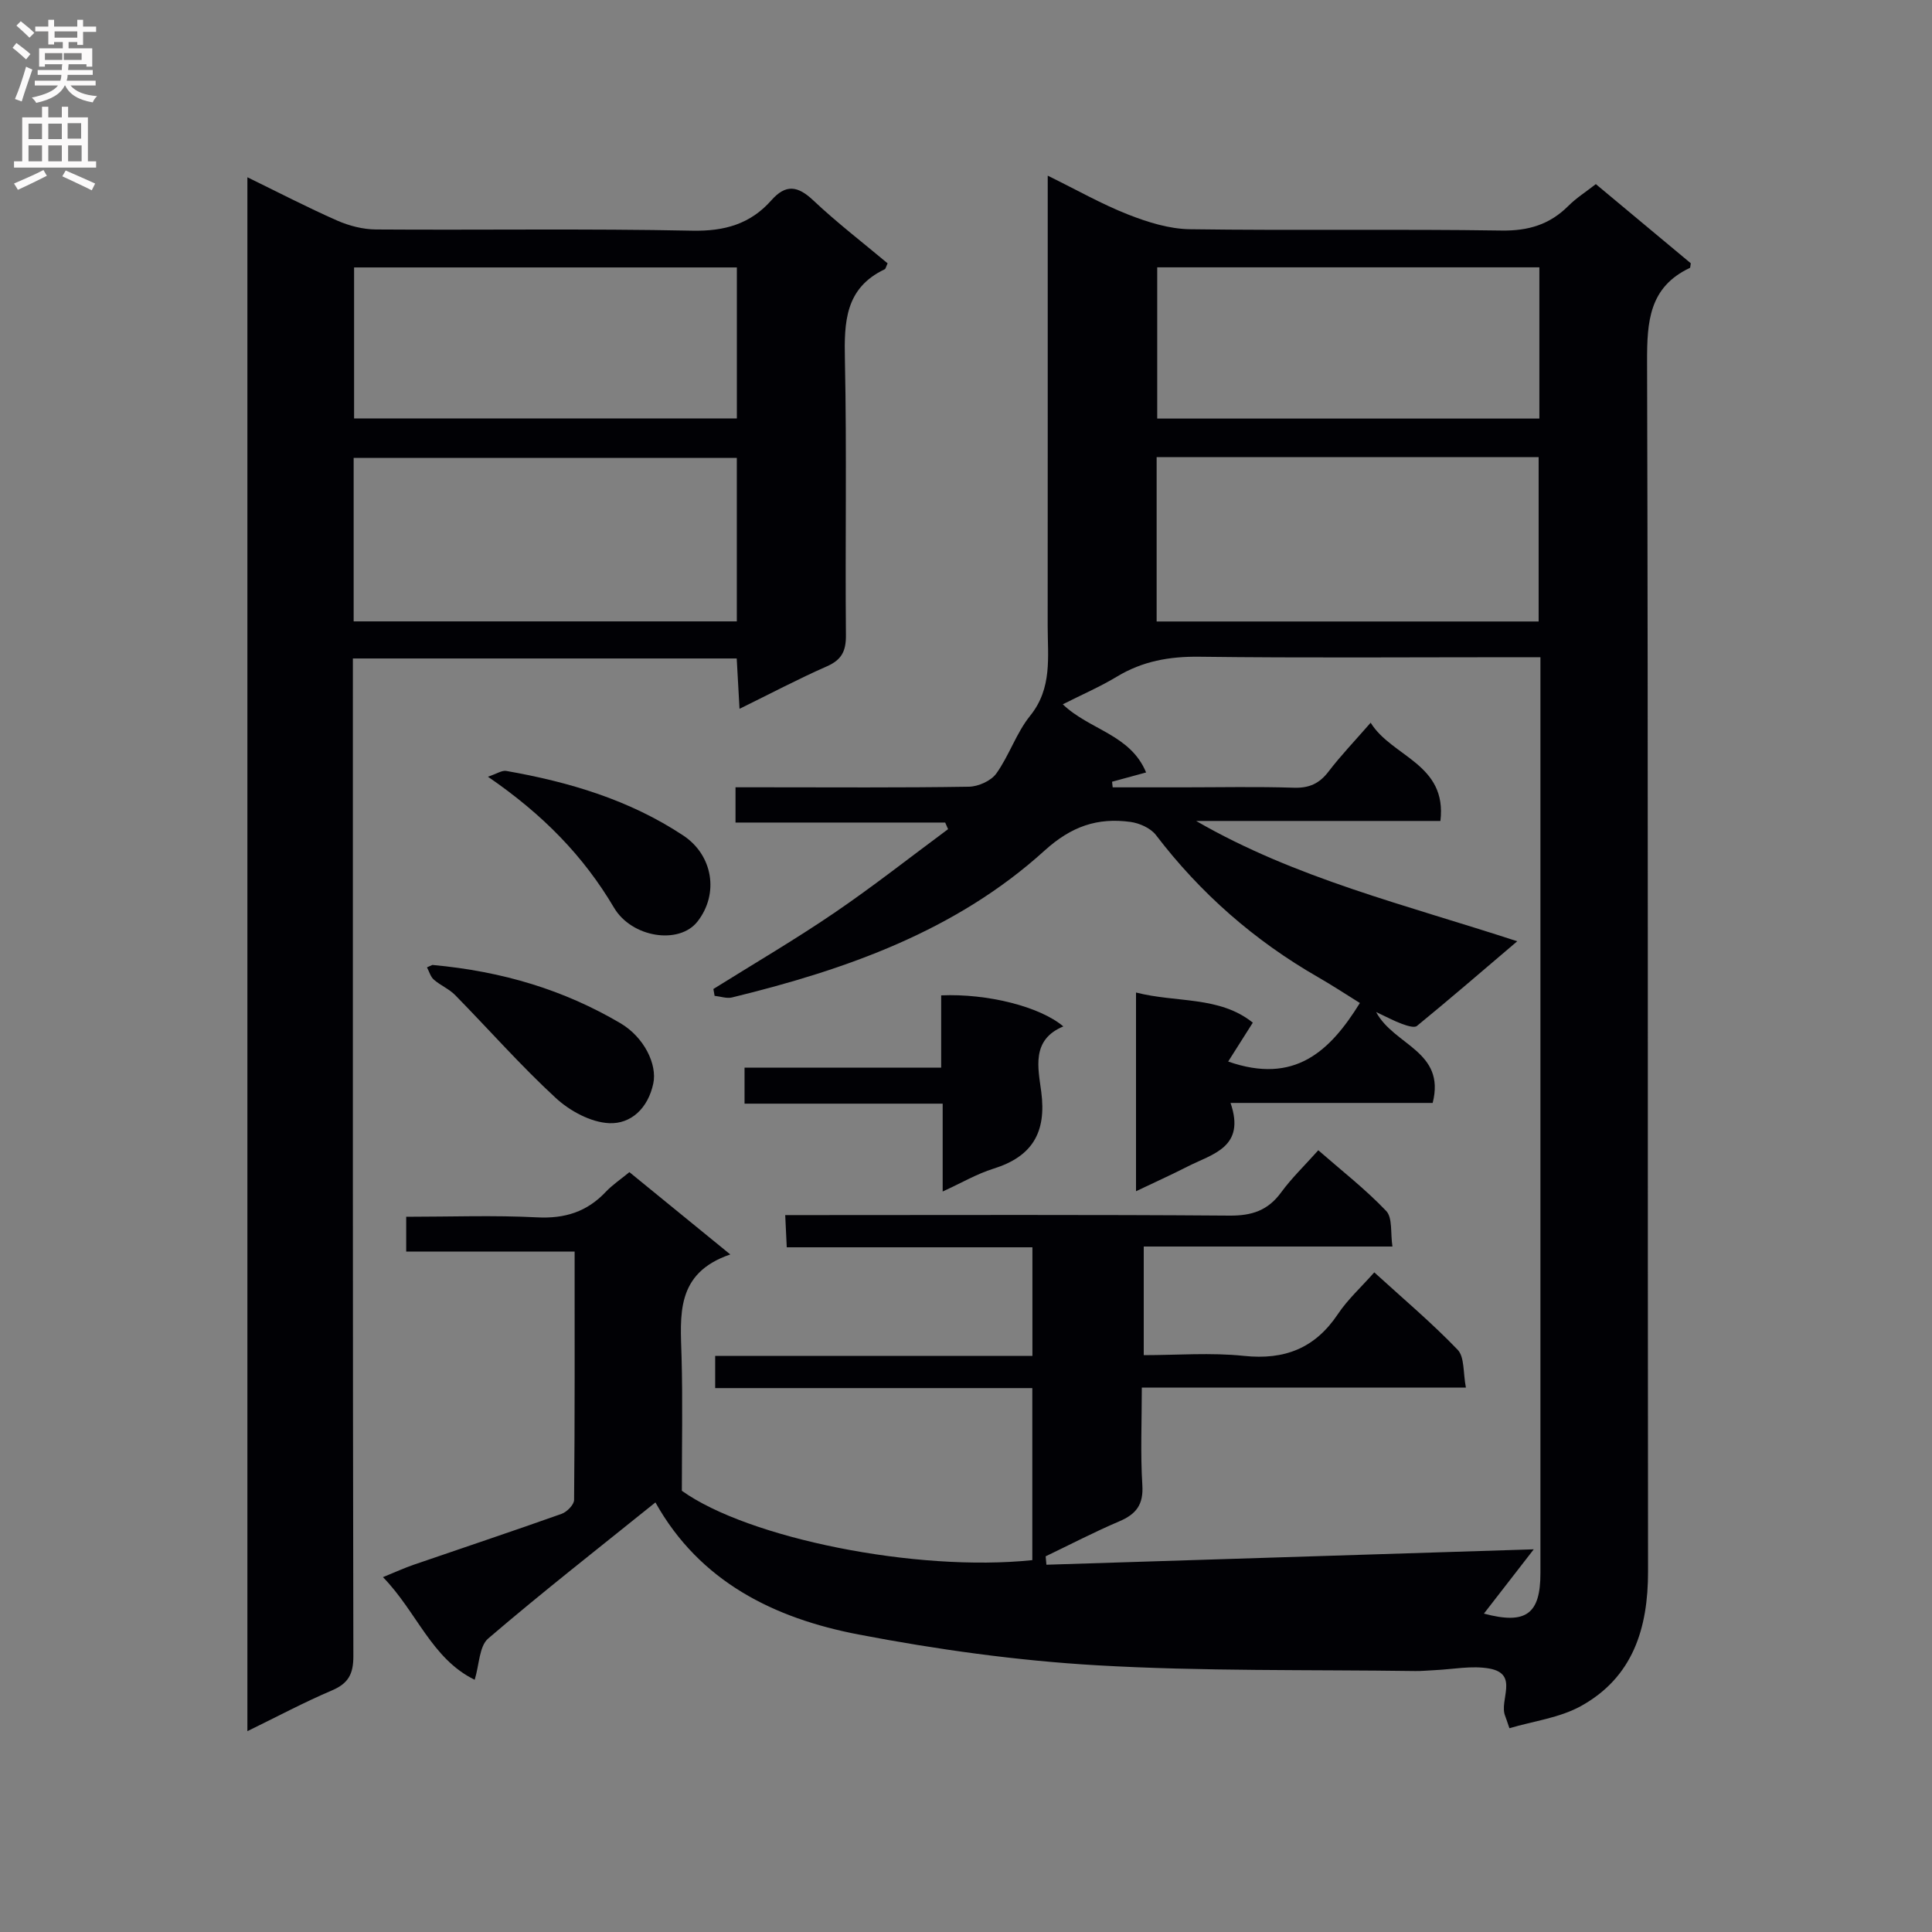 <svg enable-background="new 0 0 400 400" viewBox="0 0 400 400" xmlns="http://www.w3.org/2000/svg"><rect x="0" y="0" width="400" height="400" fill="#808080" stroke="none"/><g fill="#010105"><path d="m216.65 323.96c33.28-1.05 66.56-2.1 100.9-3.19-3.86 4.98-7.06 9.11-10.32 13.31 8.68 2.32 11.7.12 11.7-8.37.01-61.49 0-122.99 0-184.48 0-1.48 0-2.96 0-5.16-2.09 0-3.85 0-5.61 0-21.66 0-43.33.17-64.99-.1-6.2-.08-11.78.91-17.09 4.12-3.49 2.11-7.28 3.74-11.2 5.73 5.54 5.32 13.98 6.21 17.25 14.11-2.55.69-4.8 1.31-7.05 1.92.04.39.09.77.13 1.16h14.53c7.67 0 15.34-.17 22.99.08 3.18.1 5.28-.87 7.18-3.36 2.52-3.3 5.41-6.31 8.71-10.1 4.38 7.1 15.87 8.48 14.44 20.34-17.06 0-33.82 0-50.57 0 20.48 11.85 43.22 17.31 66.48 24.91-7.46 6.35-14.05 12.03-20.77 17.53-.56.46-2.12-.07-3.11-.43-1.62-.59-3.15-1.43-5.34-2.45 3.7 6.95 14.44 8.07 11.71 18.82-13.54 0-27.26 0-41.85 0 3.17 9.21-3.72 10.53-8.88 13.16-3.37 1.72-6.83 3.28-10.69 5.12 0-13.82 0-27.05 0-41.14 8.35 2.15 17.28.69 24.18 6.24-1.77 2.79-3.41 5.38-5.1 8.05 13.74 4.8 21.06-2.09 27.27-12.12-2.84-1.76-5.7-3.65-8.68-5.36-13.16-7.56-24.33-17.34-33.55-29.42-1.1-1.43-3.39-2.45-5.26-2.71-6.82-.93-12.23.89-17.8 5.94-18.33 16.63-41.08 24.64-64.7 30.4-1.11.27-2.4-.21-3.61-.33-.08-.47-.16-.94-.25-1.42 8.37-5.23 16.9-10.22 25.05-15.77 8.05-5.48 15.71-11.53 23.54-17.32-.2-.46-.4-.91-.6-1.37-14.36 0-28.71 0-43.41 0 0-2.59 0-4.64 0-7.3h5.83c14.17 0 28.33.11 42.49-.12 1.95-.03 4.59-1.21 5.68-2.74 2.68-3.75 4.14-8.41 7.01-11.96 4.61-5.72 3.62-12.16 3.62-18.55.02-29 .01-57.99.01-86.99 0-1.79 0-3.57 0-6.27 6.02 2.95 11.18 5.9 16.66 8.05 4.05 1.59 8.49 2.98 12.78 3.04 21.49.3 43-.06 64.49.27 5.58.09 9.99-1.23 13.87-5.11 1.63-1.63 3.62-2.89 5.68-4.5 6.69 5.58 13.27 11.07 19.66 16.39-.12.65-.09.91-.18.95-8.47 3.99-8.89 11.15-8.87 19.43.24 83.49.1 166.98.2 250.47.01 11.78-3.14 21.91-13.89 27.86-4.42 2.45-9.83 3.11-14.81 4.59-.56-1.6-.69-2.06-.87-2.51-1.35-3.25 2.97-8.72-3.3-9.85-3.65-.65-7.56.17-11.35.34-1.33.06-2.65.2-3.98.18-21.98-.31-43.99.08-65.92-1.19-16.53-.96-33.08-3.26-49.36-6.38-17.41-3.34-32.84-10.89-42.03-27.34-11.75 9.46-23.41 18.57-34.63 28.18-1.86 1.6-1.83 5.41-2.79 8.54-8.92-4.35-11.96-14.03-18.99-21.25 2.58-1.05 4.44-1.91 6.37-2.57 10.2-3.51 20.44-6.92 30.6-10.53 1.11-.39 2.59-1.89 2.6-2.89.16-16.96.11-33.93.11-51.42-11.79 0-23.2 0-34.87 0 0-2.59 0-4.64 0-7.2 9.18 0 18.15-.34 27.08.12 5.75.3 10.34-1.14 14.24-5.28 1.35-1.43 3.03-2.55 4.89-4.08 6.73 5.49 13.36 10.9 20.89 17.04-11.42 3.89-10.33 12.64-10.09 21.23.25 9.08.06 18.18.06 27.7 13.71 9.81 48.44 16.87 72.56 14.36 0-11.57 0-23.18 0-35.62-10.9 0-21.81 0-32.73 0-10.82 0-21.65 0-32.93 0 0-2.15 0-4.03 0-6.66h65.68c0-7.81 0-14.89 0-22.49-16.95 0-33.7 0-50.86 0-.11-2.25-.19-4-.32-6.67h6.03c28.66 0 57.33-.11 85.99.11 4.6.03 7.92-1.06 10.65-4.8 2.14-2.93 4.8-5.49 7.7-8.73 4.84 4.23 9.79 8.08 14.06 12.57 1.34 1.41.86 4.54 1.29 7.36-17.54 0-34.32 0-51.49 0v22.49c6.91 0 13.89-.57 20.74.15 8.45.89 14.73-1.58 19.47-8.67 2.01-3.01 4.78-5.52 7.52-8.62 5.93 5.41 11.89 10.43 17.26 16.02 1.45 1.51 1.11 4.75 1.71 7.84-22.69 0-44.46 0-67.1 0 0 7.03-.3 13.64.11 20.2.25 4.04-1.28 6-4.78 7.49-5.17 2.2-10.17 4.81-15.24 7.24.06.59.11 1.17.16 1.74zm22.82-229.32v34.03h79.09c0-11.44 0-22.62 0-34.03-26.44 0-52.52 0-79.09 0zm79.24-39.29c-26.76 0-52.96 0-79.12 0v31.31h79.12c0-10.59 0-20.83 0-31.31z"/><path d="m152.53 136.33c-26.71 0-52.82 0-79.47 0v6.11c0 66.81-.04 133.62.1 200.43.01 3.71-1.03 5.66-4.43 7.11-5.76 2.45-11.3 5.41-17.51 8.44 0-107.48 0-214.26 0-321.72 6.38 3.11 12.38 6.23 18.55 8.95 2.49 1.1 5.37 1.84 8.07 1.86 21.83.15 43.66-.2 65.47.25 6.71.14 12.05-1.38 16.4-6.3 2.96-3.35 5.43-3.02 8.63-.01 4.92 4.64 10.31 8.78 15.43 13.07-.33.69-.39 1.14-.62 1.24-8.19 3.9-8.39 10.92-8.22 18.76.4 18.99.04 37.99.21 56.98.03 3.31-.88 5.11-3.95 6.46-5.91 2.6-11.63 5.63-18.08 8.79-.21-3.9-.4-7.22-.58-10.42zm-79.31-7.68h79.33c0-11.36 0-22.43 0-33.84-26.5 0-52.84 0-79.33 0zm79.34-73.28c-26.58 0-52.89 0-79.25 0v31.26h79.25c0-10.62 0-20.86 0-31.26z"/><path d="m154.15 221.04h40.71c0-5.2 0-10.1 0-14.96 9.56-.41 20.45 2.32 25.29 6.43-6.71 2.77-5.2 8.67-4.57 13.53 1.11 8.42-1.85 13.41-9.89 15.92-3.43 1.07-6.61 2.94-10.52 4.73 0-6.21 0-11.92 0-18.19-13.9 0-27.31 0-41.02 0 0-2.64 0-4.73 0-7.46z"/><path d="m89.52 199.78c14.68 1.34 27.27 5.22 38.89 12.04 4.99 2.93 7.68 8.59 6.85 12.49-1.09 5.17-4.64 8.43-9.14 8.23-3.8-.17-8.15-2.53-11.06-5.22-7.29-6.72-13.87-14.21-20.83-21.3-1.25-1.28-3.05-2-4.41-3.2-.69-.6-.96-1.68-1.42-2.54.75-.33 1.49-.67 1.12-.5z"/><path d="m101.02 160.81c1.82-.6 2.88-1.35 3.78-1.2 13.01 2.28 25.52 5.99 36.67 13.38 6.11 4.05 7.45 12.03 2.94 17.8-3.79 4.85-13.61 3.36-17.29-2.87-6.29-10.64-14.64-19.25-26.1-27.11z"/></g><path d="m2.6 9.9.8-1c.9.7 1.9 1.4 2.9 2.3l-.9 1.1c-1.1-1-2-1.8-2.8-2.4zm.5 10.6c.9-2.1 1.6-4.3 2.3-6.7.4.2.8.4 1.3.6-.7 2.1-1.5 4.3-2.2 6.6zm.3-15.2.9-.9c1 .8 2 1.6 2.8 2.4l-1 1c-.9-.9-1.8-1.7-2.7-2.5zm12.6-1.2h1.2v1.4h2.7v1.1h-2.7v2.7h-1.2v-.6h-1.8v1.3h4.9v3.8h-1.2v-.5h-3.7c0 .4-.1.9-.1 1.2h5.1v1h-5.2c0 .5-.1.9-.2 1.2h6v1h-5.2c1.1 1.3 2.9 2 5.5 2.2-.4.4-.7.8-.9 1.3-2.9-.5-4.8-1.6-5.7-3.5h-.1c-.8 1.7-2.7 2.9-5.9 3.6-.2-.4-.6-.8-.9-1.1 2.8-.6 4.6-1.4 5.4-2.5h-4.8v-1h5.3c.1-.3.2-.7.2-1.2h-4.9v-1h5c0-.4 0-.8.1-1.2h-3.6v.5h-1.2v-3.8h4.9v-1.3h-1.8v.5h-1.2v-2.7h-2.7v-1h2.7v-1.4h1.2v1.4h4.8zm-6.7 8.3h3.6c0-.4 0-.9 0-1.4h-3.6zm1.9-4.6h4.8v-1.3h-4.7v1.3zm6.7 3.2h-4.7v1.4h3.7v-1.4z" fill="#fbfafa"/><path d="m8.7 22.1h1.3v2.2h2.8v-2.2h1.3v2.2h4.1v9.1h1.7v1.3h-17v-1.3h1.7v-9.1h4.1zm.3 13.1.7 1.2c-1.8.9-3.8 1.9-6 2.9-.2-.4-.5-.8-.8-1.3 2.3-1 4.4-1.9 6.1-2.8zm-3.1-6.4h2.8v-3.2h-2.8zm0 4.6h2.8v-3.3h-2.8zm4.1-4.6h2.8v-3.2h-2.8zm0 4.6h2.8v-3.3h-2.8zm3.6 1.9c2.1.9 4.1 1.8 6.1 2.7l-.7 1.4c-2.2-1.1-4.2-2-6.1-2.9zm3.2-9.8h-2.8v3.2h2.8v-3.1zm-2.7 7.9h2.8v-3.3h-2.8z" fill="#fbfafa"/></svg>